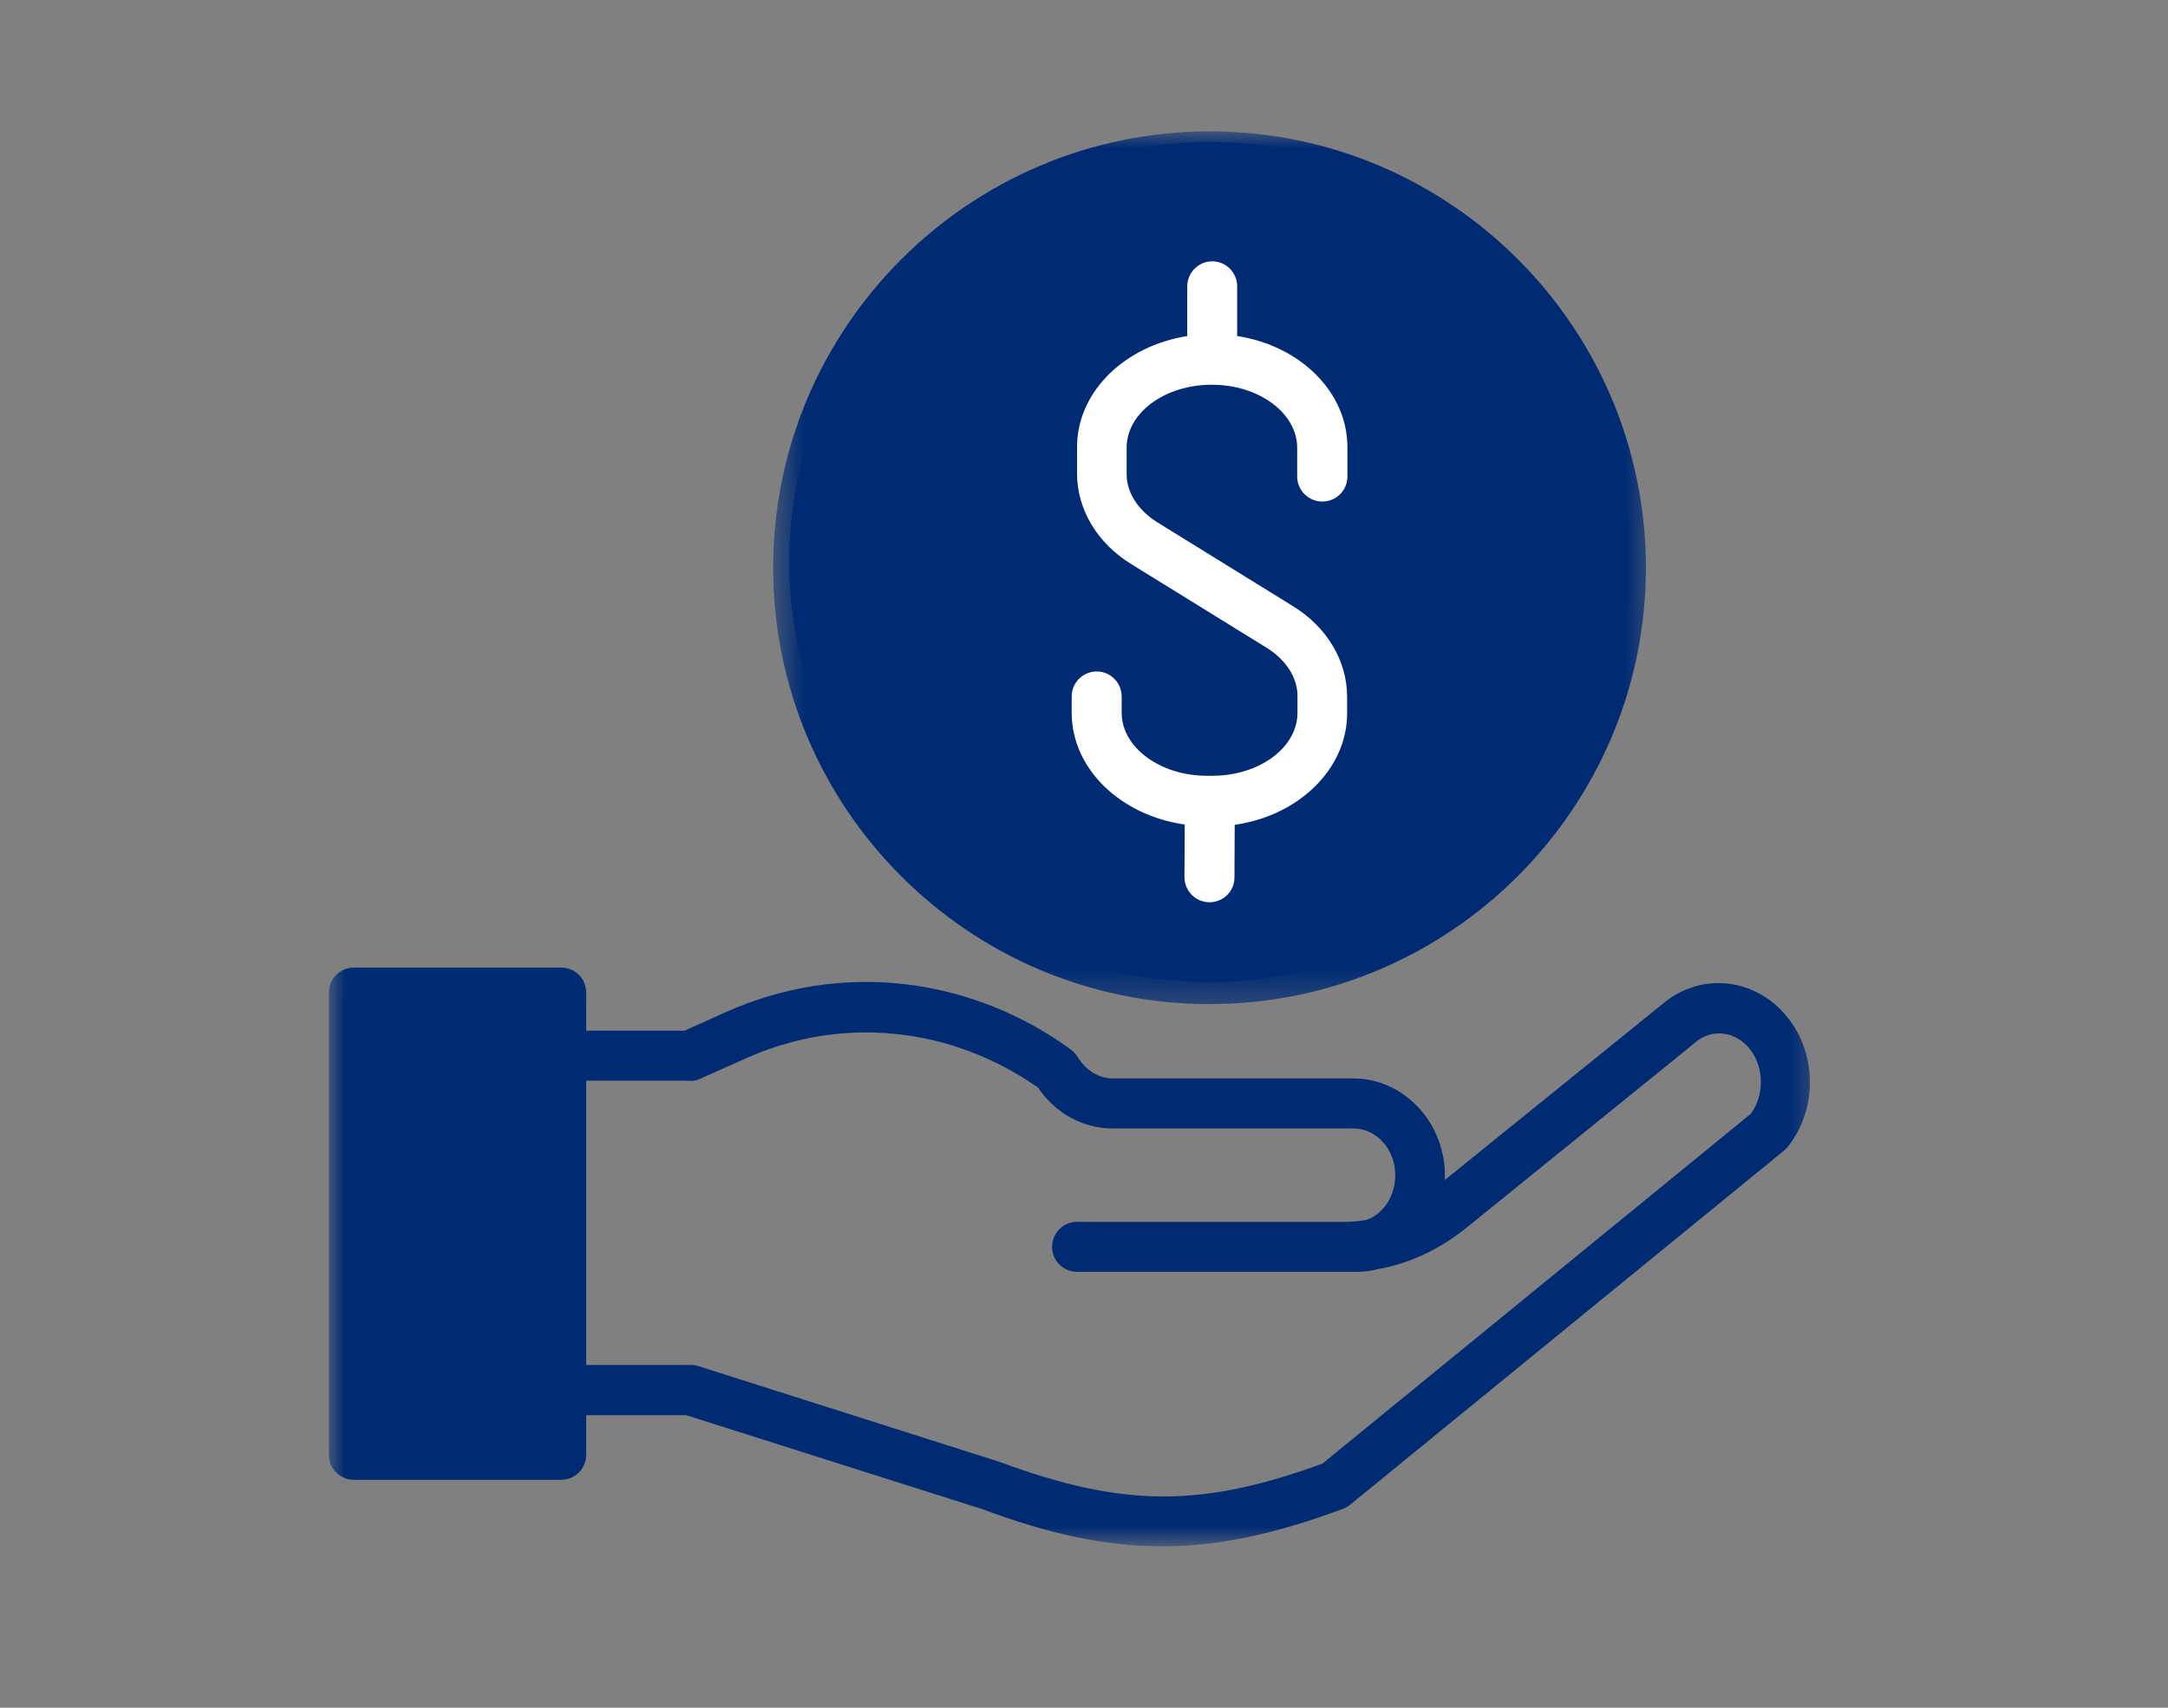 <svg width="66" height="52" viewBox="0 0 66 52" fill="none" xmlns="http://www.w3.org/2000/svg">
<rect x="0" y="0" width="66" height="52" fill="#808080" stroke="none"/>
<circle cx="36.817" cy="17.115" r="12.79" fill="#002B73"/>
<mask id="mask0_248_8052" style="mask-type:luminance" maskUnits="userSpaceOnUse" x="23" y="4" width="28" height="27">
<path d="M23.493 4H50.479V30.7H23.493V4Z" fill="white"/>
</mask>
<g mask="url(#mask0_248_8052)">
<path d="M23.537 17.288C23.537 24.611 29.497 30.575 36.817 30.575C44.137 30.575 50.106 24.611 50.106 17.288C50.106 9.964 44.146 4 36.828 4C29.508 4 23.537 9.964 23.537 17.288ZM48.586 17.288C48.586 23.774 43.311 29.054 36.828 29.054C30.345 29.054 25.059 23.774 25.059 17.288C25.059 10.801 30.334 5.523 36.828 5.523C43.32 5.523 48.586 10.801 48.586 17.288Z" fill="#002B73"/>
</g>
<path d="M40.259 15.272C40.678 15.272 41.019 14.93 41.019 14.51V13.616C41.019 11.932 39.574 10.526 37.663 10.232V8.718C37.663 8.3 37.322 7.957 36.903 7.957C36.486 7.957 36.143 8.3 36.143 8.718V10.232C34.233 10.535 32.788 11.932 32.788 13.616V14.415C32.788 15.51 33.405 16.547 34.45 17.184L38.557 19.722C39.156 20.093 39.499 20.636 39.499 21.196V21.702C39.499 22.765 38.339 23.622 36.903 23.622H36.743C35.315 23.622 34.147 22.757 34.147 21.702V21.207C34.147 20.788 33.804 20.445 33.387 20.445C32.968 20.445 32.625 20.788 32.625 21.207V21.702C32.625 23.414 34.118 24.831 36.066 25.106L36.058 26.703C36.058 27.123 36.389 27.465 36.809 27.474C36.809 27.474 36.809 27.474 36.817 27.474C37.237 27.474 37.58 27.142 37.58 26.723L37.588 25.116C39.527 24.84 41.01 23.422 41.01 21.719V21.216C41.01 20.122 40.393 19.085 39.347 18.448L35.241 15.91C34.641 15.538 34.298 14.995 34.298 14.435V13.635C34.298 12.57 35.458 11.715 36.894 11.715C38.328 11.715 39.49 12.581 39.49 13.635V14.53C39.499 14.93 39.831 15.272 40.259 15.272Z" fill="white"/>
<mask id="mask1_248_8052" style="mask-type:luminance" maskUnits="userSpaceOnUse" x="10" y="29" width="46" height="19">
<path d="M10 29.013H55.539V47.033H10V29.013Z" fill="white"/>
</mask>
<g mask="url(#mask1_248_8052)">
<path d="M17.083 29.463H10.772C10.354 29.463 10.012 29.806 10.012 30.223V44.3C10.012 44.719 10.354 45.06 10.772 45.06H17.083C17.503 45.06 17.845 44.719 17.845 44.3V43.091H20.887L29.907 45.954C31.951 46.717 33.671 47.086 35.384 47.086C37.103 47.086 38.825 46.706 40.876 45.946C40.953 45.917 41.03 45.88 41.096 45.823L54.31 35.036C54.347 34.998 54.385 34.961 54.424 34.921C55.364 33.752 55.316 31.964 54.31 30.852C53.311 29.738 51.705 29.623 50.583 30.595L43.986 35.93C43.986 35.864 43.986 35.796 43.986 35.73C43.957 34.141 42.712 32.838 41.201 32.838H33.87C33.453 32.838 33.053 32.592 32.807 32.184C32.75 32.098 32.682 32.021 32.597 31.955C29.489 29.701 25.562 29.272 22.112 30.812L20.839 31.384H17.845V30.223C17.845 29.806 17.512 29.463 17.083 29.463ZM13.813 42.397C13.396 42.397 13.053 42.056 13.053 41.637C13.053 41.219 13.396 40.876 13.813 40.876C14.233 40.876 14.575 41.219 14.575 41.637C14.575 42.056 14.233 42.397 13.813 42.397ZM16.323 32.155V43.539H15.078C15.687 43.131 16.095 42.436 16.095 41.637C16.095 40.382 15.069 39.353 13.813 39.353C12.559 39.353 11.531 40.382 11.531 41.637C11.531 42.425 11.942 43.131 12.55 43.539H11.531V30.984H16.323V32.155ZM21.01 32.915C21.115 32.915 21.219 32.895 21.313 32.849L22.741 32.212C25.648 30.918 28.947 31.261 31.6 33.115C32.131 33.904 32.968 34.361 33.882 34.361H41.21C41.895 34.361 42.464 34.989 42.475 35.75C42.484 36.178 42.332 36.576 42.055 36.853C41.924 36.987 41.761 37.09 41.599 37.147C41.381 37.185 41.162 37.205 40.944 37.205H32.788C32.368 37.205 32.028 37.547 32.028 37.965C32.028 38.385 32.368 38.727 32.788 38.727H41.287C41.513 38.727 41.741 38.699 41.961 38.642C42.912 38.47 43.806 38.05 44.594 37.424L51.571 31.775C51.58 31.764 51.58 31.764 51.591 31.755C52.085 31.326 52.759 31.384 53.207 31.869C53.702 32.412 53.739 33.315 53.302 33.913L40.259 44.566C36.572 45.917 34.167 45.897 30.449 44.52C30.44 44.52 30.429 44.508 30.412 44.508L21.267 41.599C21.19 41.579 21.115 41.562 21.038 41.562H17.845V32.906H21.01V32.915Z" fill="#002B73"/>
</g>
<rect x="10.825" y="30.73" width="6.601" height="13.202" fill="#002B73"/>
</svg>
